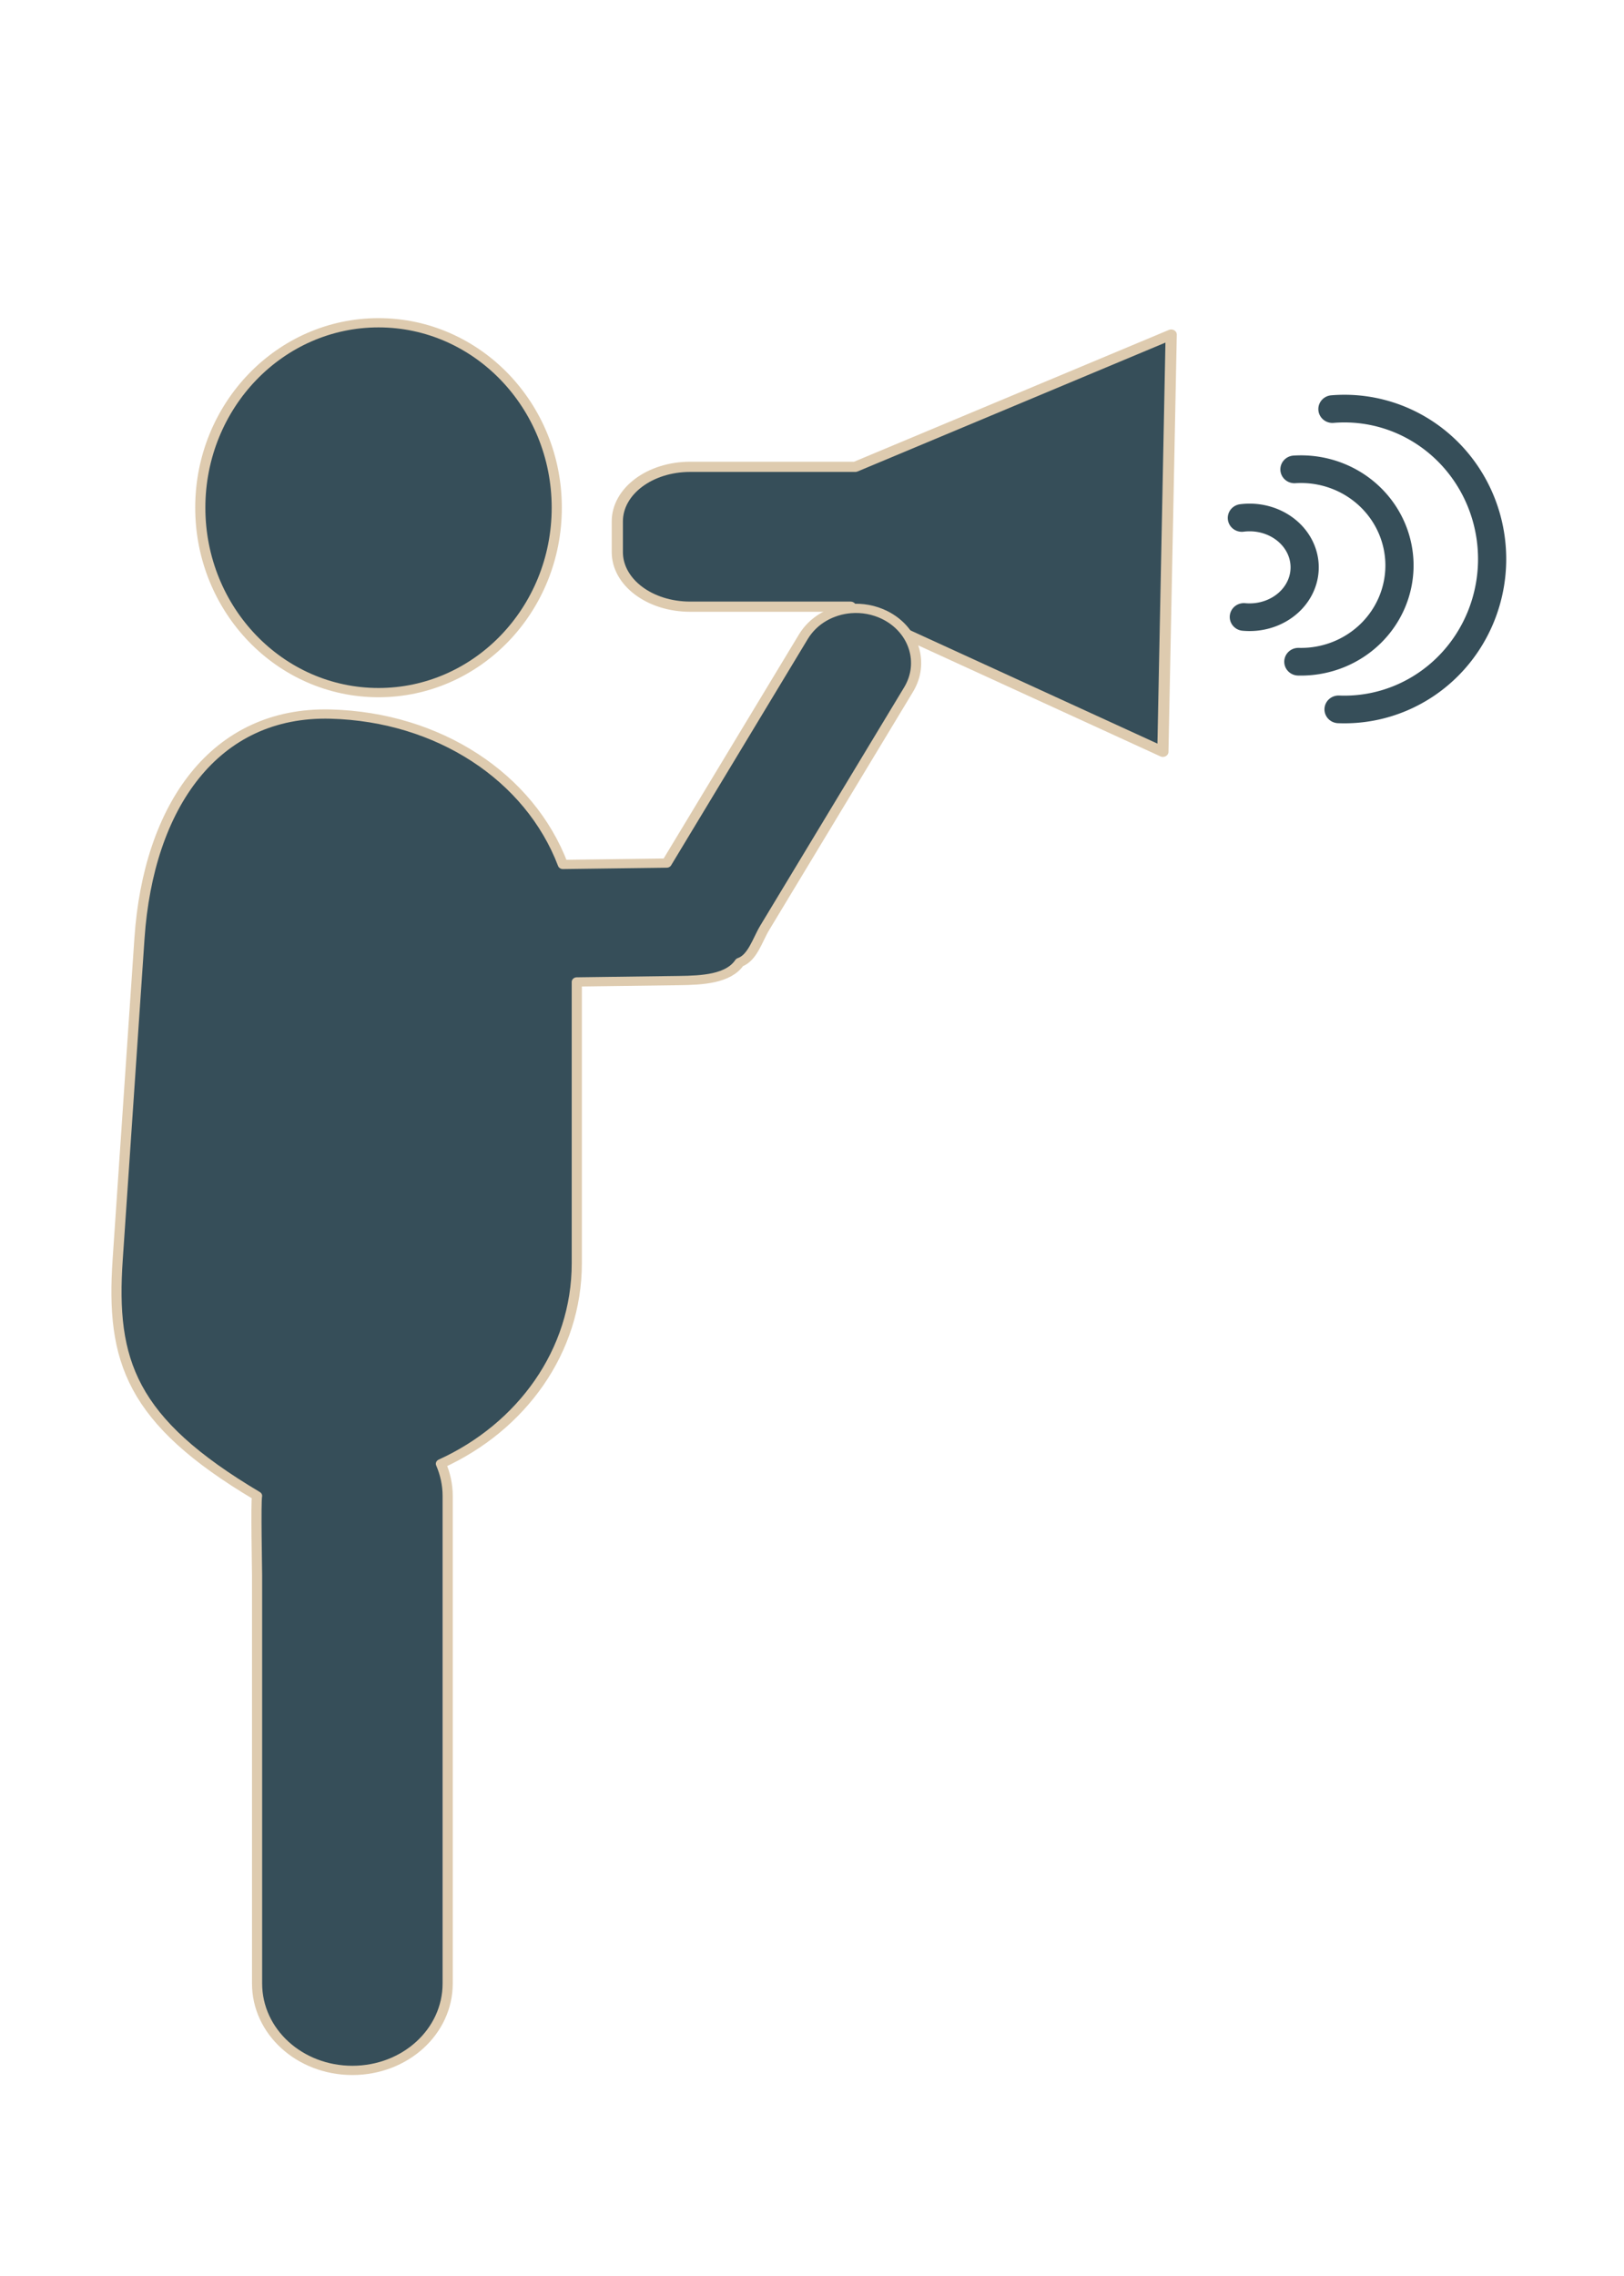 <?xml version="1.0" encoding="UTF-8" standalone="no"?>
<svg
   xmlns:dc="http://purl.org/dc/elements/1.1/"
   xmlns:cc="http://creativecommons.org/ns#"
   xmlns:rdf="http://www.w3.org/1999/02/22-rdf-syntax-ns#"
   xmlns:svg="http://www.w3.org/2000/svg"
   xmlns="http://www.w3.org/2000/svg"
   xmlns:sodipodi="http://sodipodi.sourceforge.net/DTD/sodipodi-0.dtd"
   xmlns:inkscape="http://www.inkscape.org/namespaces/inkscape"
   width="79.829"
   height="111.84"
   viewBox="0 0 21.121 29.591"
   version="1.1"
   id="svg8"
   inkscape:version="1.0.1 (3bc2e813f5, 2020-09-07)"
   sodipodi:docname="scream.svg">
  <defs
     id="defs2" />
  <sodipodi:namedview
     id="base"
     pagecolor="#ffffff"
     bordercolor="#666666"
     borderopacity="1.0"
     inkscape:pageopacity="0.0"
     inkscape:pageshadow="2"
     inkscape:zoom="1.4"
     inkscape:cx="-109.03162"
     inkscape:cy="148.8768"
     inkscape:document-units="mm"
     inkscape:current-layer="g955"
     inkscape:document-rotation="0"
     showgrid="false"
     units="px"
     inkscape:window-width="1366"
     inkscape:window-height="705"
     inkscape:window-x="1352"
     inkscape:window-y="-8"
     inkscape:window-maximized="1" />
  <g
     inkscape:label="Layer 1"
     inkscape:groupmode="layer"
     id="layer1"
     transform="translate(-16.175,-5.639)">
    <g
       id="g955"
       transform="matrix(0.846,0,0,0.771,4.27,5.427)">
      <ellipse
         style="opacity:1;fill:#364e59;fill-rule:evenodd;stroke:#decbaf;stroke-width:0.156;stroke-linecap:round;stroke-linejoin:round"
         id="path837"
         cx="19.891"
         cy="8.835"
         rx="2.74"
         ry="3.118" />
      <path
         id="rect864"
         style="opacity:1;fill:#364e59;fill-rule:evenodd;stroke:#decbaf;stroke-width:0.172;stroke-linecap:round;stroke-linejoin:round"
         d="m 32.077,5.916 -4.857,2.23 h -2.538 c -0.62,0 -1.12,0.411 -1.12,0.921 v 0.516 c 0,0.51 0.499,0.921 1.12,0.921 h 2.465 v 0.033 l 4.802,2.414 z" />
      <g
         id="g905"
         transform="matrix(0.333,0,0,0.495,32.334,1.499)"
         style="opacity:1">
        <g
           id="g945"
           transform="matrix(1.361,0,0,0.986,68.291,1.568)">
          <path
             id="path870"
             style="fill:none;fill-rule:evenodd;stroke:#364e59;stroke-width:0.956;stroke-linecap:round;stroke-linejoin:round;stroke-miterlimit:4;stroke-dasharray:none;stroke-opacity:1"
             d="m -45.275,10.034 a 5.008,5.197 0 0 1 0.409,-0.017 5.008,5.197 0 0 1 5.008,5.197 v 0 a 5.008,5.197 0 0 1 -5.008,5.197 5.008,5.197 0 0 1 -0.201,-0.004" />
          <path
             id="path870-0"
             style="fill:none;fill-rule:evenodd;stroke:#364e59;stroke-width:0.956;stroke-linecap:round;stroke-linejoin:round;stroke-miterlimit:4;stroke-dasharray:none;stroke-opacity:1"
             d="m -46.563,12.117 a 3.338,3.326 0 0 1 0.224,-0.007 3.338,3.326 0 0 1 3.338,3.326 v 0 a 3.338,3.326 0 0 1 -3.338,3.326 3.338,3.326 0 0 1 -0.092,-0.001" />
          <path
             id="path870-0-5"
             style="fill:none;fill-rule:evenodd;stroke:#364e59;stroke-width:0.956;stroke-linecap:round;stroke-linejoin:round;stroke-miterlimit:4;stroke-dasharray:none;stroke-opacity:1"
             d="m -48.347,13.795 a 1.868,1.723 0 0 1 0.262,-0.017 1.868,1.723 0 0 1 1.868,1.723 v 0 a 1.868,1.723 0 0 1 -1.868,1.723 1.868,1.723 0 0 1 -0.195,-0.009" />
        </g>
      </g>
      <path
         id="rect835"
         style="opacity:1;fill:#364e59;fill-rule:evenodd;stroke:#decbaf;stroke-width:0.156;stroke-linecap:round;stroke-linejoin:round"
         d="m 27.147,10.536 c -0.295,0.027 -0.571,0.195 -0.725,0.475 l -2.101,3.816 -1.596,0.023 c -0.513,-1.478 -1.911,-2.486 -3.567,-2.535 -1.787,-0.053 -2.804,1.555 -2.942,3.78 l -0.335,5.419 c -0.106,1.706 0.199,2.716 2.143,3.983 -0.021,0.098 0,1.239 0,1.344 v 6.877 c 0,0.811 0.654,1.465 1.465,1.465 0.811,0 1.465,-0.653 1.465,-1.465 v -8.221 c 0,-0.192 -0.038,-0.374 -0.104,-0.542 1.239,-0.619 2.089,-1.895 2.089,-3.38 v -4.744 l 1.573,-0.023 c 0.354,-0.005 0.759,-0.027 0.93,-0.306 0.199,-0.075 0.275,-0.381 0.386,-0.583 l 2.212,-4.018 c 0.247,-0.448 0.085,-1.007 -0.363,-1.254 -0.168,-0.092 -0.352,-0.127 -0.529,-0.111 z"
         sodipodi:nodetypes="scccssscssssscscccccsss" />
    </g>
  </g>
</svg>
